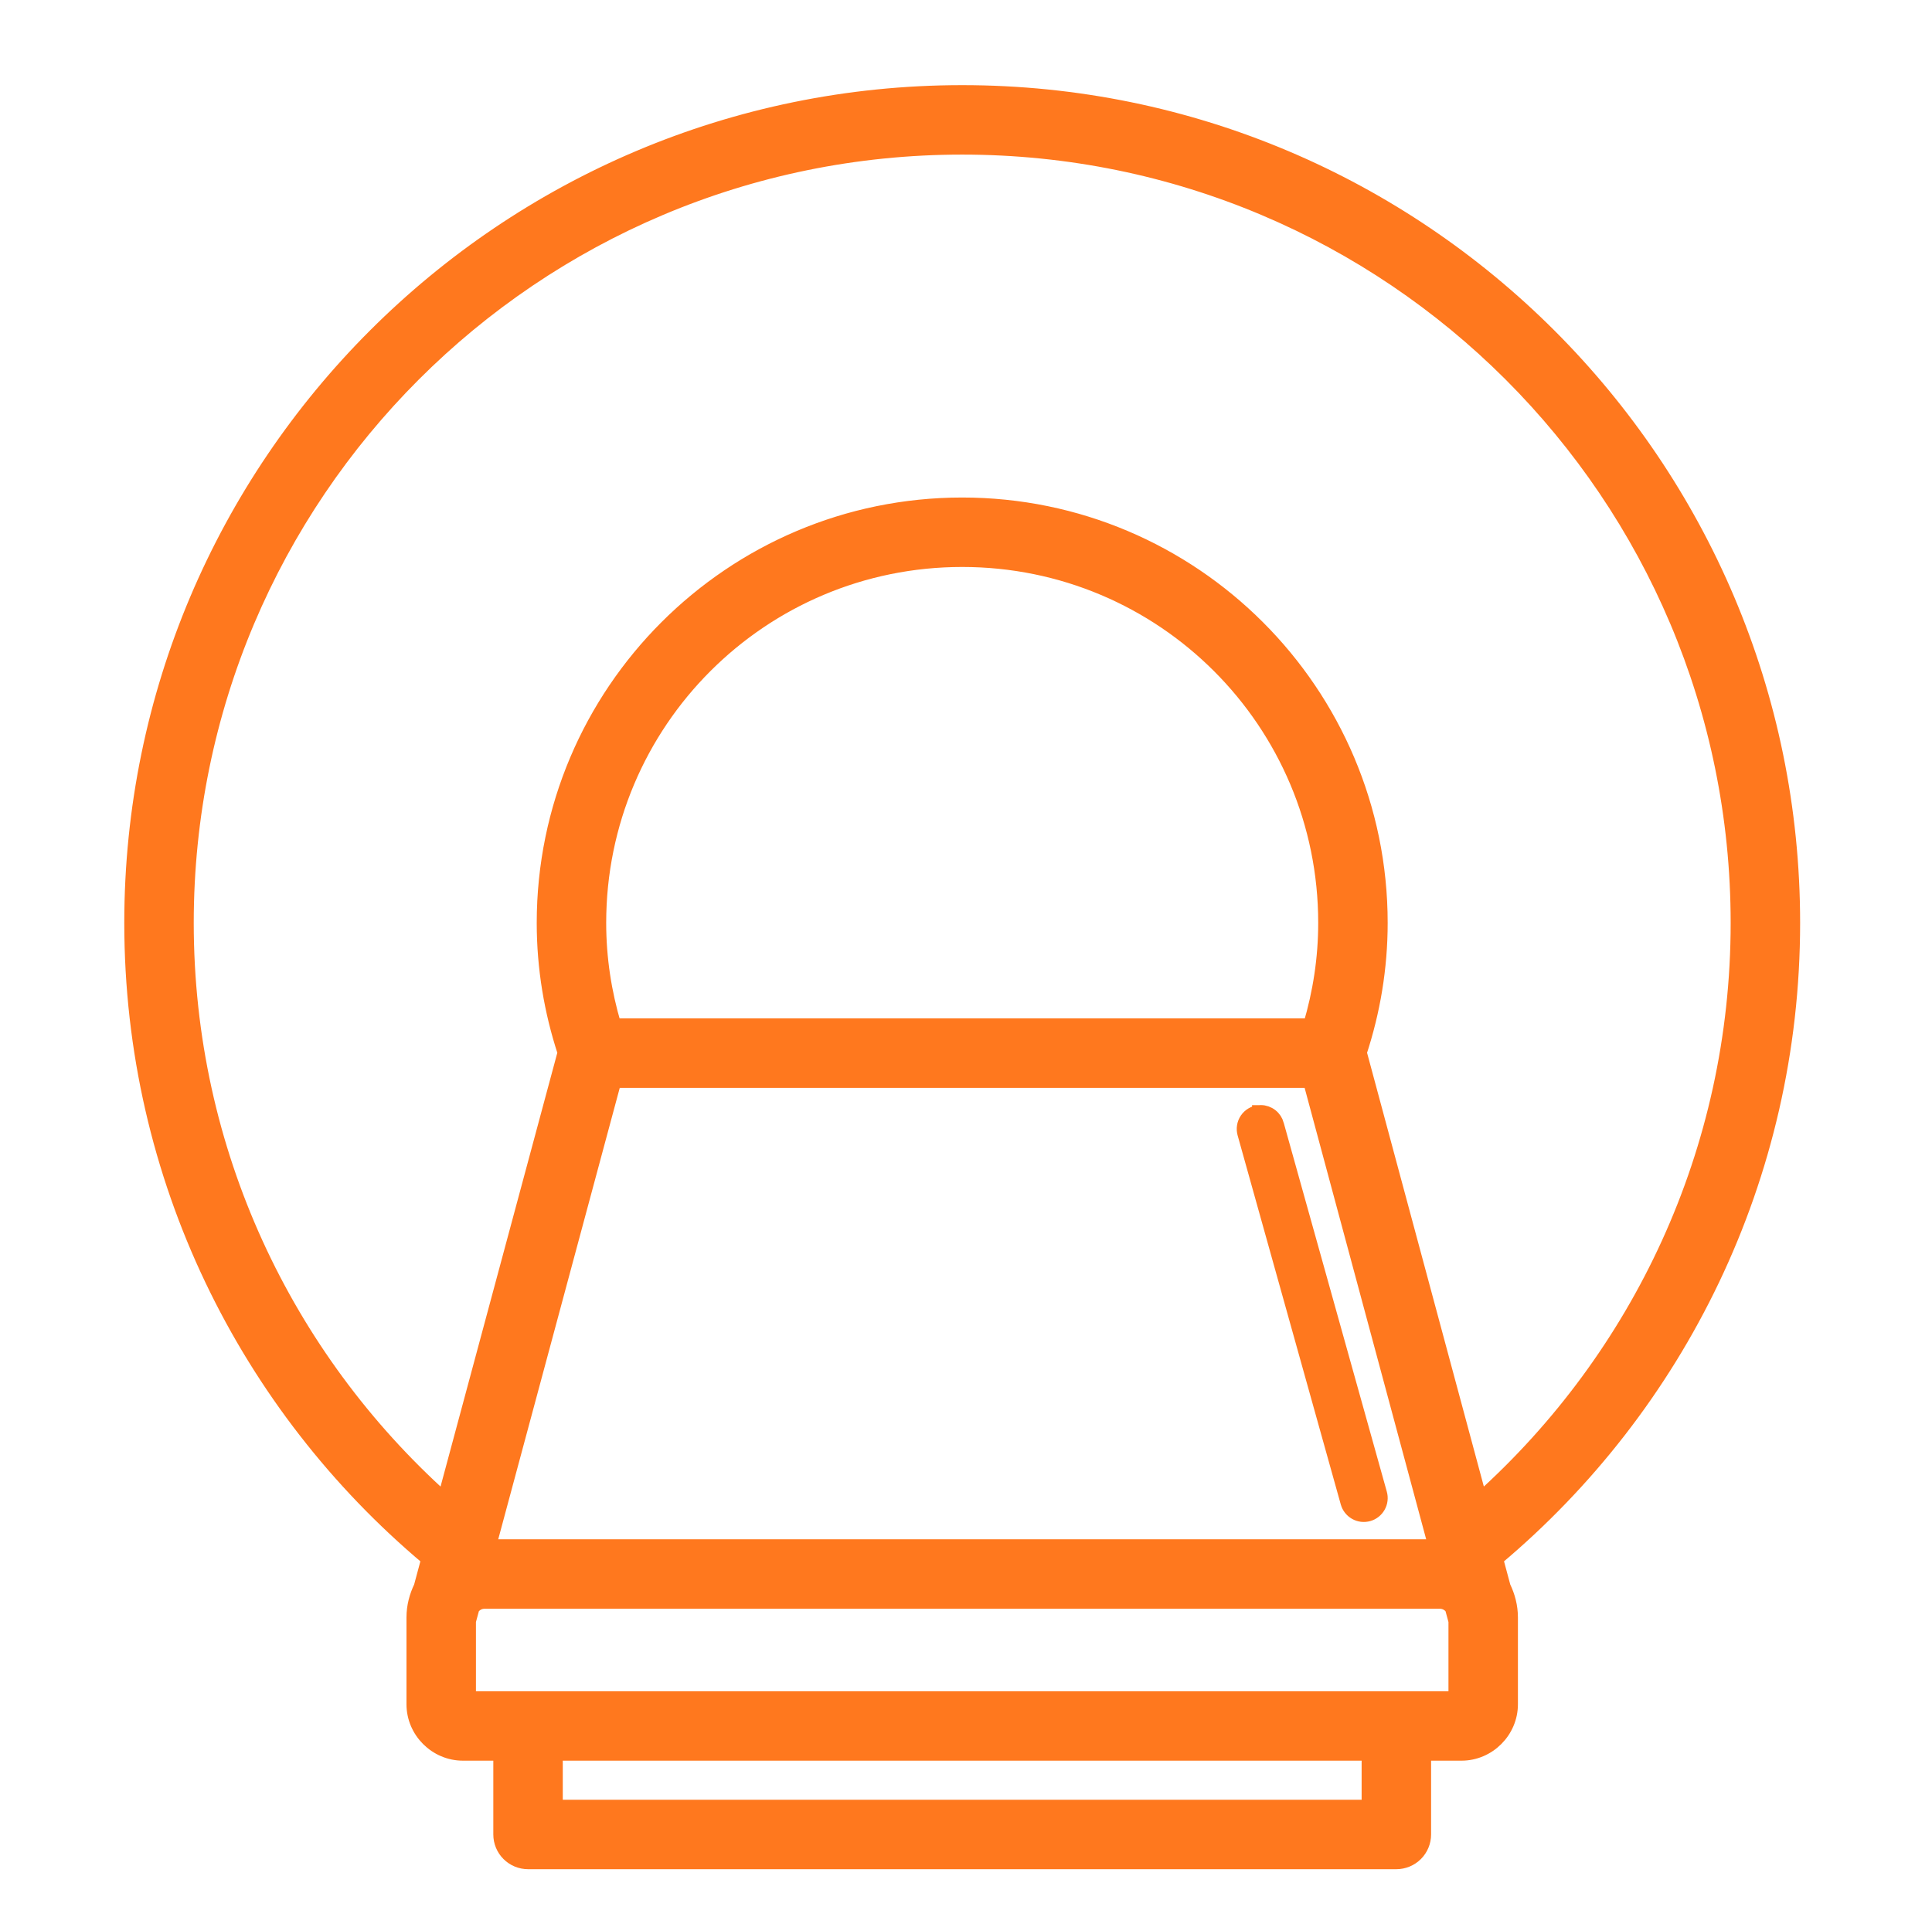 <?xml version="1.0" encoding="UTF-8"?><svg width="89" height="88" viewBox="0 0 89 88" fill="none" xmlns="http://www.w3.org/2000/svg">
<path d="M58.005 51.219C57.886 51.229 57.772 51.265 57.669 51.325C57.566 51.385 57.478 51.467 57.411 51.565C57.344 51.663 57.3 51.775 57.282 51.892C57.263 52.009 57.271 52.128 57.304 52.241C57.304 52.242 57.305 52.243 57.305 52.244L62.054 69.239C62.054 69.239 62.054 69.239 62.054 69.239C62.082 69.34 62.13 69.435 62.195 69.518C62.26 69.6 62.34 69.67 62.432 69.721C62.523 69.773 62.624 69.806 62.729 69.819C62.833 69.831 62.939 69.823 63.041 69.795C63.142 69.767 63.236 69.719 63.319 69.654C63.402 69.589 63.471 69.508 63.523 69.416C63.574 69.325 63.608 69.224 63.62 69.12C63.633 69.015 63.625 68.909 63.596 68.808L58.847 51.812C58.847 51.812 58.847 51.811 58.847 51.81C58.802 51.642 58.704 51.493 58.567 51.386C58.429 51.278 58.26 51.218 58.085 51.216L58.084 51.216C58.058 51.215 58.031 51.216 58.005 51.219ZM58.005 51.219L58.03 51.518M58.005 51.219C58.004 51.219 58.004 51.219 58.003 51.219L58.03 51.518M58.03 51.518C58.047 51.516 58.064 51.515 58.081 51.516L57.593 52.158C57.571 52.087 57.566 52.012 57.578 51.938C57.589 51.865 57.617 51.795 57.659 51.734C57.701 51.672 57.756 51.621 57.82 51.584C57.884 51.546 57.956 51.524 58.03 51.518ZM44.325 4.223C23.189 4.223 6.025 21.387 6.025 42.523C6.025 54.288 11.351 64.818 19.704 71.832L19.361 73.109C19.155 73.535 19.025 74.011 19.025 74.523V78.523C19.025 79.782 20.066 80.823 21.325 80.823H23.025V84.523C23.025 84.868 23.162 85.199 23.406 85.443C23.649 85.686 23.98 85.823 24.325 85.823H64.325C64.67 85.823 65 85.686 65.244 85.443C65.488 85.199 65.625 84.868 65.625 84.523V80.823H67.325C68.584 80.823 69.625 79.782 69.625 78.523V74.523C69.625 74.011 69.495 73.535 69.289 73.109L68.946 71.832C77.299 64.818 82.625 54.288 82.625 42.523C82.625 21.387 65.461 4.223 44.325 4.223ZM44.325 6.823C64.049 6.823 80.025 22.8 80.025 42.523C80.025 53.062 75.451 62.52 68.194 69.046L62.663 48.499C63.282 46.612 63.625 44.605 63.625 42.523C63.625 31.877 54.971 23.223 44.325 23.223C33.679 23.223 25.025 31.877 25.025 42.523C25.025 44.605 25.367 46.612 25.986 48.499L20.456 69.046C13.199 62.52 8.625 53.062 8.625 42.523C8.625 22.8 24.601 6.823 44.325 6.823ZM44.325 25.823C53.559 25.823 61.025 33.29 61.025 42.523C61.025 44.156 60.778 45.73 60.335 47.223H28.315C27.872 45.73 27.625 44.156 27.625 42.523C27.625 33.29 35.091 25.823 44.325 25.823ZM28.32 49.823H60.329L66.09 71.223H22.56L28.32 49.823ZM22.325 73.823H66.325C66.547 73.823 66.734 73.927 66.862 74.094L67.025 74.694V78.223H21.625V74.694L21.788 74.094C21.916 73.927 22.102 73.823 22.325 73.823ZM63.025 80.823V83.223H25.625V80.823H63.025Z" fill="#FF781E" stroke="#FF781E" stroke-width="0.6"/>
</svg>
